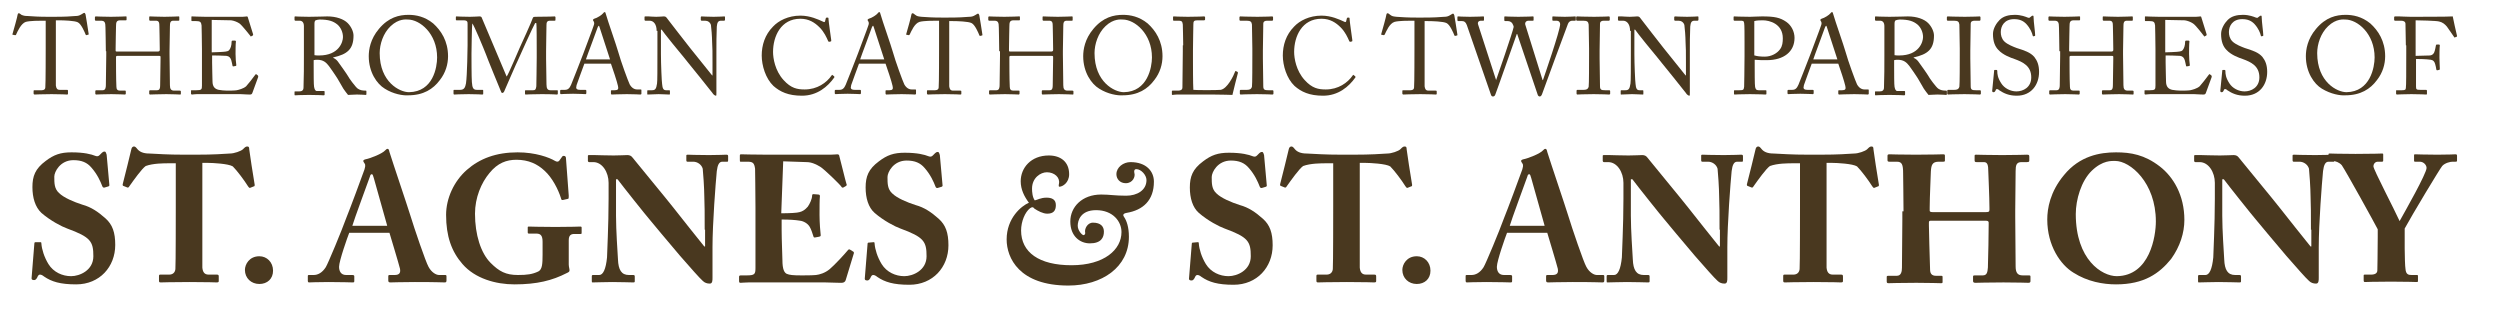 <?xml version="1.0" encoding="utf-8"?>
<!-- Generator: Adobe Illustrator 23.0.3, SVG Export Plug-In . SVG Version: 6.00 Build 0)  -->
<svg version="1.1" id="Layer_1" xmlns="http://www.w3.org/2000/svg" xmlns:xlink="http://www.w3.org/1999/xlink" x="0px" y="0px"
	 viewBox="0 0 640 84" style="enable-background:new 0 0 640 84;" xml:space="preserve">
<style type="text/css">
	.st0{fill:#49381F;}
</style>
<g>
	<path class="st0" d="M11.7,5.3H11c-0.9,0-3.3,0-4.4,0.3C5.4,6,4.5,8,4.1,8.9C4.1,9,4,9,3.8,9L3.3,8.9c-0.1,0-0.2-0.1-0.1-0.2
		c0.3-1,1.3-4.6,1.3-4.9c0.1-0.4,0.2-0.4,0.3-0.4c0.1,0,0.2,0,0.3,0.1l0.4,0.3C6,4,6.3,4.1,7.1,4.1c1.5,0.1,2.7,0.2,5.3,0.2h1.3
		c3.1,0,4.3-0.1,5.6-0.2c0.6,0,1-0.1,1.5-0.4l0.5-0.3c0.1-0.1,0.2-0.1,0.3-0.1c0.1,0,0.2,0.1,0.3,0.4c0.1,0.3,0.6,3.8,0.8,5
		c0,0.1,0,0.2-0.2,0.2l-0.4,0.1c-0.1,0-0.1,0-0.2-0.2c-0.2-0.5-1.1-2.7-2-3.1c-0.8-0.4-3.5-0.5-4.8-0.5h-0.8v8c0,0.4,0,8.2,0,8.7
		c0.1,0.7,0.3,1.1,1,1.1h1.8c0.3,0,0.3,0.1,0.3,0.3V24c0,0.1,0,0.2-0.3,0.2c-0.3,0-1.2-0.1-3.9-0.1c-2.7,0-3.9,0.1-4.3,0.1
		c-0.2,0-0.3-0.1-0.3-0.3v-0.5c0-0.2,0-0.3,0.2-0.3h1.9c0.6,0,0.9-0.3,0.9-0.7c0.1-0.8,0.1-9.4,0.1-9.9V5.3z"/>
	<path class="st0" d="M27.1,13.1c0-1.7-0.1-5.5-0.1-6c0-1.4-0.2-1.8-1.2-1.8h-1.3c-0.1,0-0.2-0.1-0.2-0.2V4.4c0-0.1,0.1-0.2,0.2-0.2
		c0.6,0,1.5,0.1,3.9,0.1c2.2,0,3.2-0.1,3.7-0.1c0.2,0,0.3,0,0.3,0.1v0.7c0,0.2-0.1,0.2-0.2,0.2h-1.4c-1,0-1.1,0.5-1.1,1.6
		c0,0.4-0.1,4.1-0.1,5.7V13c0,0.1,0.1,0.2,0.3,0.2h10.4c0.4,0,0.6-0.1,0.6-0.4v-0.3c0-1.6-0.1-5.5-0.1-5.8c0-0.9-0.1-1.4-0.9-1.4
		h-1.5c-0.1,0-0.2-0.1-0.2-0.2V4.4c0-0.1,0-0.2,0.2-0.2c0.6,0,1.8,0.1,3.7,0.1c1.9,0,3.1-0.1,3.6-0.1c0.2,0,0.2,0.1,0.2,0.2v0.7
		c0,0.2-0.1,0.2-0.2,0.2h-1.3c-0.8,0-0.9,0.5-0.9,1.5c0,0.4-0.1,5.1-0.1,6.2v1c0,0.9,0.1,6.2,0.1,7.8c0,1,0.3,1.4,1.1,1.4H46
		c0.2,0,0.3,0.1,0.3,0.2V24c0,0.2-0.1,0.2-0.2,0.2c-0.5,0-1.5-0.1-3.5-0.1c-2.4,0-3.3,0.1-4.2,0.1c-0.1,0-0.2-0.1-0.2-0.2v-0.7
		c0-0.1,0.1-0.2,0.2-0.2h1.8c0.7,0,0.8-0.5,0.8-1.3c0-1.3,0.1-5.8,0.1-6.8v-0.4c0-0.3-0.1-0.3-0.6-0.3H30.1c-0.3,0-0.4,0.1-0.4,0.3
		v0.6c0,0.8,0,5.1,0.1,7c0,0.7,0.3,1,0.9,1H32c0.2,0,0.2,0.1,0.2,0.2V24c0,0.1-0.1,0.2-0.2,0.2c-0.5,0-1.5-0.1-3.5-0.1
		c-2.4,0-3.2,0.1-3.9,0.1c-0.1,0-0.2-0.1-0.2-0.2v-0.7c0-0.1,0.1-0.2,0.2-0.2h1.7c0.7,0,0.8-0.7,0.8-1.3c0-1.3,0.1-6.7,0.1-7.5V13.1
		z"/>
	<path class="st0" d="M54.2,13.4c0.2,0,3.2-0.1,3.6-0.2c0.8-0.1,1-0.4,1.3-1.2c0.1-0.3,0.2-0.8,0.2-1.4c0-0.1,0.1-0.2,0.2-0.2l0.7,0
		c0.1,0,0.2,0.1,0.2,0.2c-0.1,0.5-0.1,2.8-0.1,3.2c0,1,0.1,2.3,0.2,2.9c0,0.1-0.1,0.2-0.2,0.2l-0.6,0.1c-0.1,0-0.2-0.1-0.2-0.3
		c-0.1-0.4-0.2-1-0.3-1.3c-0.2-0.6-0.5-1-1.2-1.1c-1.3-0.1-3.2-0.1-3.7-0.1V16c0,1.5,0.1,4.2,0.1,4.8c0,1.5,0.7,2,1.6,2.2
		c0.6,0.1,1.4,0.2,2.1,0.2c0.5,0,1.9,0,2.5-0.1c0.5-0.1,1.7-0.4,2.4-1c0.3-0.3,1.9-2.3,2.3-2.9c0.1-0.1,0.2-0.3,0.3-0.2l0.4,0.3
		c0.1,0.1,0.1,0.2,0.1,0.4l-1.5,4.1c-0.1,0.3-0.3,0.4-0.6,0.4c-0.1,0-0.8,0-2.4-0.1c-1.7,0-4.4,0-8.8,0c-1,0-1.8,0-2.4,0
		c-0.6,0-1,0.1-1.2,0.1c-0.2,0-0.3-0.1-0.3-0.2v-0.8c0-0.1,0.1-0.1,0.3-0.1h1.1c1.3,0,1.4-0.2,1.4-1.2v-6.6v-2.7
		c0-2.3-0.1-5.8-0.1-6.1c-0.1-0.9-0.4-1.1-1.4-1.1h-1c-0.1,0-0.2,0-0.2-0.2V4.3c0-0.1,0.1-0.1,0.2-0.1c0.6,0,1.6,0.1,3.4,0.1h1.2
		c2.8,0,5.5,0,8.3,0c0.4,0,1-0.1,1.1-0.1s0.2,0.1,0.2,0.1c0.1,0.4,1.3,4.2,1.4,4.5c0,0.1,0,0.2-0.1,0.3l-0.4,0.2
		c-0.1,0.1-0.2,0-0.2-0.1C64,9.1,62,6.5,61.3,6c-0.6-0.4-1.4-0.7-2.1-0.8l-5-0.1V13.4z"/>
	<path class="st0" d="M77.8,11.4c0-2.1,0-3.9,0-4.7c0-0.9-0.4-1.4-1.1-1.4h-1.1c-0.1,0-0.2-0.1-0.2-0.2V4.4c0-0.1,0-0.2,0.2-0.2
		c0.3,0,1.1,0.1,3.5,0.1c1.6,0,4.2-0.1,4.7-0.1c2.3,0,4.2,0.7,5.2,1.7c0.9,0.9,1.5,2.2,1.5,3.2c0,3.5-1.6,4.8-5.2,5.6v0.1
		c0.7,0.3,1.1,0.8,1.3,1.1c0.3,0.4,2.3,3.2,2.5,3.6c0.1,0.3,1.9,2.8,2.5,3.2c0.6,0.4,1.2,0.5,2,0.5c0.2,0,0.2,0.1,0.2,0.2v0.6
		c0,0.2,0,0.3-0.2,0.3c-0.2,0-1-0.1-2.2-0.1c-0.8,0-1.8,0.1-2.3,0.1c-0.3-0.3-0.9-1.2-1.2-1.6c-0.2-0.3-1.7-3-1.9-3.2
		c-0.1-0.2-1.5-2.2-1.8-2.6c-0.7-0.9-1.4-1.6-3-1.6c-0.3,0-0.5,0-0.9,0.1v1.6c0,1.7,0,4.8,0.1,5.2c0.1,0.6,0.3,1.1,0.7,1.1h1.8
		c0.2,0,0.2,0.1,0.2,0.2v0.6c0,0.2,0,0.3-0.3,0.3c-0.3,0-1-0.1-3.7-0.1c-2.5,0-3.2,0.1-3.5,0.1c-0.2,0-0.2-0.1-0.2-0.2v-0.6
		c0-0.1,0-0.2,0.1-0.2h1.1c0.6,0,1.1-0.2,1.1-1c0.1-2.8,0.1-5.4,0.1-8.1V11.4z M80.4,14.1c0.4,0.1,0.7,0.1,1.3,0.1
		c5.1,0,6.1-3.5,6.1-4.7c0-1.3-0.6-2.5-1.4-3.2c-1.1-0.9-2.3-1.3-4.6-1.3c-0.3,0-0.7,0.1-1,0.2c-0.2,0.1-0.3,0.4-0.3,0.9V14.1z"/>
	<path class="st0" d="M98.5,22.7c-2-1.2-4.1-4.2-4.1-8.3c0-1.7,0.4-4.4,2.6-7c2.5-3,5.2-3.6,7.6-3.6c1.8,0,4.1,0.4,6.3,2.2
		c2,1.8,3.8,4.5,3.8,8.4c0,2-0.6,4.2-2.1,6.1c-1.7,2.3-4.2,3.9-8.1,3.9C103.2,24.5,100.7,24.1,98.5,22.7z M111.9,14.7
		c0-6.1-4.4-9.7-7.5-9.7c-0.4,0-2.3-0.3-4.4,1.7c-1.9,1.8-2.8,4.6-2.8,6.9c0,7.4,5.1,10,7.5,10C110.9,23.5,111.9,17.2,111.9,14.7z"
		/>
	<path class="st0" d="M129.7,19.6c0.4-0.4,3.2-7.1,3.4-7.5c0.2-0.4,3.2-7,3.3-7.5c0.1-0.3,0.4-0.3,0.6-0.3c3.7,0,4.7-0.1,5-0.1
		c0.1,0,0.2,0.1,0.2,0.2V5c0,0.2,0,0.3-0.2,0.3h-1.2c-0.8,0-0.9,0.5-0.9,1.1c0,0.8-0.1,4.8-0.1,6.7v2c0,1.4,0.1,5.9,0.1,6.5
		c0,1.1,0.3,1.5,1,1.5h1.7c0.2,0,0.2,0.1,0.2,0.2v0.6c0,0.2,0,0.3-0.3,0.3c-0.3,0-0.8-0.1-3.9-0.1c-2.6,0-3.7,0.1-4,0.1
		c-0.2,0-0.2-0.1-0.2-0.3v-0.6c0-0.1,0-0.2,0.2-0.2h1.9c0.5,0,0.7-0.2,0.8-1c0-0.3,0.1-5.2,0.1-7.3V13c0-1.8,0-6.8-0.1-7.1H137
		c-0.3,0.4-4.3,9.2-4.4,9.5c-0.2,0.3-3.3,7.5-3.4,7.7c-0.1,0.3-0.3,0.7-0.6,0.7c-0.2,0-0.3-0.2-0.4-0.5c-0.1-0.2-3.7-9-3.8-9.4
		c-0.5-1.3-3.1-7.6-3.5-7.9c-0.1,0.4-0.2,7.5-0.2,7.8s0,6.2,0.1,7.2c0.1,1.6,0.4,2,1.3,2h1.4c0.2,0,0.2,0.1,0.2,0.2V24
		c0,0.1,0,0.2-0.3,0.2c-0.3,0-1.1-0.1-3.4-0.1c-2.4,0-3.4,0.1-3.6,0.1c-0.2,0-0.3,0-0.3-0.3v-0.7c0-0.1,0-0.2,0.2-0.2h1.5
		c1.1,0,1.3-0.7,1.5-1.7c0.3-2,0.4-9.2,0.4-9.7c0-0.4,0-4.6,0-5.4c0-0.6,0-1-1.1-1h-1.7c-0.2,0-0.2-0.1-0.2-0.2V4.4
		c0-0.1,0-0.2,0.2-0.2c0.3,0,1,0.1,3.4,0.1c1.3,0,2-0.1,2.4-0.1c0.4,0,0.6,0.1,0.7,0.5L129.7,19.6z"/>
	<path class="st0" d="M149.6,16.3c-0.3,0.7-1.8,5-2,5.5c0,0.2-0.1,0.5-0.1,0.6c0,0.4,0.3,0.6,1,0.6h1.3c0.2,0,0.3,0.1,0.3,0.2v0.6
		c0,0.2-0.1,0.3-0.2,0.3c-0.4,0-1.5-0.1-3.2-0.1c-2,0-2.7,0.1-3.1,0.1c-0.1,0-0.2-0.1-0.2-0.2v-0.7c0-0.1,0.1-0.2,0.2-0.2h1
		c0.8,0,1.2-0.4,1.6-1.3c0.2-0.4,2.2-5.6,3.1-7.9c0.2-0.6,2.5-6.6,2.7-7.3c0.1-0.3,0.2-0.6,0-1c-0.1-0.1-0.2-0.3-0.2-0.4
		c0-0.1,0.1-0.2,0.3-0.3c0.8-0.2,2-1,2.3-1.4c0.1-0.1,0.2-0.3,0.4-0.3c0.2,0,0.2,0.2,0.3,0.5c0.5,1.8,2.7,8,3.2,9.8
		c0.6,2.2,2.5,7.4,2.9,8.2c0.5,0.9,1.2,1.3,1.9,1.3h0.9c0.2,0,0.2,0.1,0.2,0.2V24c0,0.1-0.1,0.2-0.3,0.2c-0.5,0-1.1-0.1-3.4-0.1
		c-2.3,0-3.3,0.1-3.9,0.1c-0.1,0-0.2-0.1-0.2-0.3v-0.6c0-0.2,0.1-0.2,0.3-0.2h0.7c0.8,0,1-0.3,0.8-1.1c-0.2-1-1.4-4.6-1.8-5.7H149.6
		z M156.2,15.3c-0.3-0.8-2.5-7.8-2.7-8.3c-0.1-0.2-0.1-0.4-0.2-0.4c-0.1,0-0.2,0.2-0.3,0.4c-0.1,0.4-2.8,7.5-3,8.2H156.2z"/>
	<path class="st0" d="M168.1,7.9c0-1.7-0.8-2.6-1.8-2.6l-1.1,0c-0.1,0-0.2-0.1-0.2-0.2V4.4c0-0.1,0-0.2,0.2-0.2c0.1,0,0.4,0,0.8,0
		c0.4,0,1,0.1,2,0.1c1,0,1.5-0.1,1.9-0.1c0.4,0,0.6,0.1,0.8,0.4c0.1,0.2,5.6,7.2,5.9,7.6s5,6.2,5.7,7.1h0.1V16c0-2.5,0-3.9-0.1-5.3
		c0-1.1-0.2-3.8-0.3-4.3c-0.2-0.7-0.8-1.1-1.5-1.1h-0.9c-0.1,0-0.2-0.1-0.2-0.2V4.4c0-0.1,0.1-0.2,0.2-0.2c0.4,0,1.3,0.1,3.1,0.1
		c1.7,0,2.4-0.1,2.7-0.1c0.2,0,0.2,0.1,0.2,0.2v0.7c0,0.1-0.1,0.2-0.2,0.2h-0.8c-0.8,0-1,0.5-1.1,1.5c-0.1,1.9-0.1,4.6-0.1,6.5v10.5
		c0,0.4,0,0.7-0.1,0.7c-0.3,0-0.6-0.3-0.7-0.4c0-0.1-1.7-2.1-3.4-4.3c-2-2.4-4-5-4.2-5.2c-0.3-0.3-5.5-6.7-5.6-7h-0.2v6.2
		c0,2.6,0.2,7.2,0.3,7.7c0.1,1.1,0.3,1.6,1,1.6h0.8c0.2,0,0.2,0.1,0.2,0.3V24c0,0.2,0,0.2-0.2,0.2c-0.3,0-2-0.1-2.7-0.1
		c-0.6,0-2.5,0.1-2.8,0.1c-0.1,0-0.1-0.1-0.1-0.2v-0.7c0-0.1,0-0.2,0.2-0.2h1c0.8,0,1.1-0.3,1.3-1.7c0.1-0.5,0.1-3.7,0.1-8.7V7.9z"
		/>
	<path class="st0" d="M198,22c-2-1.9-3-5.2-3-7.8c0-2.6,0.8-5.3,2.9-7.4c1.4-1.5,3.9-2.8,7-2.8c2.5,0,4.6,1,5.7,1.5
		c0.4,0.2,0.5,0.2,0.6,0l0.2-0.8c0.1-0.2,0.1-0.2,0.4-0.2s0.3,0.1,0.3,0.4c0,0.5,0.6,4.6,0.7,5.4c0,0.1,0,0.3-0.1,0.3l-0.4,0.1
		c-0.1,0-0.2,0-0.3-0.2c-0.4-0.9-1-2.3-2.2-3.5c-1.2-1.2-2.7-2.2-4.9-2.2c-5,0-7,4.5-7,8.5c0,1.6,0.5,4.8,2.7,7.2
		c1.9,2.1,3.5,2.4,5.4,2.4c3.2,0,5.6-1.7,6.9-3.6c0.1-0.1,0.1-0.2,0.2-0.1l0.4,0.3c0.1,0.1,0.1,0.1,0.1,0.3
		c-1.7,2.4-4.4,4.7-8.3,4.7C201.8,24.5,199.7,23.5,198,22z"/>
	<path class="st0" d="M219.9,16.3c-0.3,0.7-1.8,5-2,5.5c0,0.2-0.1,0.5-0.1,0.6c0,0.4,0.3,0.6,1,0.6h1.3c0.2,0,0.3,0.1,0.3,0.2v0.6
		c0,0.2-0.1,0.3-0.2,0.3c-0.4,0-1.5-0.1-3.2-0.1c-2,0-2.7,0.1-3.1,0.1c-0.1,0-0.2-0.1-0.2-0.2v-0.7c0-0.1,0.1-0.2,0.2-0.2h1
		c0.8,0,1.2-0.4,1.6-1.3c0.2-0.4,2.2-5.6,3.1-7.9c0.2-0.6,2.5-6.6,2.7-7.3c0.1-0.3,0.2-0.6,0-1c-0.1-0.1-0.2-0.3-0.2-0.4
		c0-0.1,0.1-0.2,0.3-0.3c0.8-0.2,2-1,2.3-1.4c0.1-0.1,0.2-0.3,0.4-0.3c0.2,0,0.2,0.2,0.3,0.5c0.5,1.8,2.7,8,3.2,9.8
		c0.6,2.2,2.5,7.4,2.9,8.2c0.5,0.9,1.2,1.3,1.9,1.3h0.9c0.2,0,0.2,0.1,0.2,0.2V24c0,0.1-0.1,0.2-0.3,0.2c-0.5,0-1.1-0.1-3.4-0.1
		c-2.3,0-3.3,0.1-3.9,0.1c-0.1,0-0.2-0.1-0.2-0.3v-0.6c0-0.2,0.1-0.2,0.3-0.2h0.7c0.8,0,1-0.3,0.8-1.1c-0.2-1-1.4-4.6-1.8-5.7H219.9
		z M226.4,15.3c-0.3-0.8-2.5-7.8-2.7-8.3c-0.1-0.2-0.1-0.4-0.2-0.4c-0.1,0-0.2,0.2-0.3,0.4c-0.1,0.4-2.8,7.5-3,8.2H226.4z"/>
	<path class="st0" d="M240.5,5.3h-0.7c-0.9,0-3.3,0-4.4,0.3c-1.3,0.4-2.1,2.4-2.5,3.2C232.8,9,232.7,9,232.6,9l-0.5-0.1
		c-0.1,0-0.2-0.1-0.1-0.2c0.3-1,1.3-4.6,1.3-4.9c0.1-0.4,0.2-0.4,0.3-0.4c0.1,0,0.2,0,0.3,0.1l0.4,0.3c0.5,0.4,0.8,0.4,1.6,0.5
		c1.5,0.1,2.7,0.2,5.3,0.2h1.3c3.1,0,4.3-0.1,5.6-0.2c0.6,0,1-0.1,1.5-0.4l0.5-0.3c0.1-0.1,0.2-0.1,0.3-0.1c0.1,0,0.2,0.1,0.3,0.4
		c0.1,0.3,0.6,3.8,0.8,5c0,0.1,0,0.2-0.2,0.2l-0.4,0.1c-0.1,0-0.1,0-0.2-0.2c-0.2-0.5-1.1-2.7-2-3.1c-0.8-0.4-3.5-0.5-4.8-0.5H243v8
		c0,0.4,0,8.2,0,8.7c0.1,0.7,0.3,1.1,1,1.1h1.8c0.3,0,0.3,0.1,0.3,0.3V24c0,0.1,0,0.2-0.3,0.2c-0.3,0-1.2-0.1-3.9-0.1
		c-2.7,0-3.9,0.1-4.3,0.1c-0.2,0-0.3-0.1-0.3-0.3v-0.5c0-0.2,0-0.3,0.2-0.3h1.9c0.6,0,0.9-0.3,0.9-0.7c0.1-0.8,0.1-9.4,0.1-9.9V5.3z
		"/>
	<path class="st0" d="M255.8,13.1c0-1.7-0.1-5.5-0.1-6c0-1.4-0.2-1.8-1.2-1.8h-1.3c-0.1,0-0.2-0.1-0.2-0.2V4.4
		c0-0.1,0.1-0.2,0.2-0.2c0.6,0,1.5,0.1,3.9,0.1c2.2,0,3.2-0.1,3.7-0.1c0.2,0,0.3,0,0.3,0.1v0.7c0,0.2-0.1,0.2-0.2,0.2h-1.4
		c-1,0-1.1,0.5-1.1,1.6c0,0.4-0.1,4.1-0.1,5.7V13c0,0.1,0.1,0.2,0.3,0.2h10.4c0.4,0,0.6-0.1,0.6-0.4v-0.3c0-1.6-0.1-5.5-0.1-5.8
		c0-0.9-0.1-1.4-0.9-1.4h-1.5c-0.1,0-0.2-0.1-0.2-0.2V4.4c0-0.1,0-0.2,0.2-0.2c0.6,0,1.8,0.1,3.7,0.1c1.9,0,3.1-0.1,3.6-0.1
		c0.2,0,0.2,0.1,0.2,0.2v0.7c0,0.2-0.1,0.2-0.2,0.2h-1.3c-0.8,0-0.9,0.5-0.9,1.5c0,0.4-0.1,5.1-0.1,6.2v1c0,0.9,0.1,6.2,0.1,7.8
		c0,1,0.3,1.4,1.1,1.4h1.2c0.2,0,0.3,0.1,0.3,0.2V24c0,0.2-0.1,0.2-0.2,0.2c-0.5,0-1.5-0.1-3.5-0.1c-2.4,0-3.3,0.1-4.2,0.1
		c-0.1,0-0.2-0.1-0.2-0.2v-0.7c0-0.1,0.1-0.2,0.2-0.2h1.8c0.7,0,0.8-0.5,0.8-1.3c0-1.3,0.1-5.8,0.1-6.8v-0.4c0-0.3-0.1-0.3-0.6-0.3
		h-10.2c-0.3,0-0.4,0.1-0.4,0.3v0.6c0,0.8,0,5.1,0.1,7c0,0.7,0.3,1,0.9,1h1.4c0.2,0,0.2,0.1,0.2,0.2V24c0,0.1-0.1,0.2-0.2,0.2
		c-0.5,0-1.5-0.1-3.5-0.1c-2.4,0-3.2,0.1-3.9,0.1c-0.1,0-0.2-0.1-0.2-0.2v-0.7c0-0.1,0.1-0.2,0.2-0.2h1.7c0.7,0,0.8-0.7,0.8-1.3
		c0-1.3,0.1-6.7,0.1-7.5V13.1z"/>
	<path class="st0" d="M281.4,22.7c-2-1.2-4.1-4.2-4.1-8.3c0-1.7,0.4-4.4,2.6-7c2.5-3,5.2-3.6,7.6-3.6c1.8,0,4.1,0.4,6.3,2.2
		c2,1.8,3.8,4.5,3.8,8.4c0,2-0.6,4.2-2.1,6.1c-1.7,2.3-4.2,3.9-8.1,3.9C286.1,24.5,283.6,24.1,281.4,22.7z M294.9,14.7
		c0-6.1-4.4-9.7-7.5-9.7c-0.4,0-2.3-0.3-4.4,1.7c-1.9,1.8-2.8,4.6-2.8,6.9c0,7.4,5.1,10,7.5,10C293.8,23.5,294.9,17.2,294.9,14.7z"
		/>
	<path class="st0" d="M302.9,11.6c0-1.8-0.1-4.8-0.1-5.3c-0.1-0.7-0.2-1-1-1h-1.3c-0.2,0-0.2-0.1-0.2-0.3V4.4c0-0.1,0-0.2,0.2-0.2
		c0.3,0,1.3,0.1,3.6,0.1c2.7,0,3.9-0.1,4.1-0.1c0.2,0,0.3,0.1,0.3,0.2v0.6c0,0.1-0.1,0.2-0.3,0.2h-1.7c-0.9,0-1,0.3-1,1.1
		c0,0.4-0.1,4.6-0.1,6.6v2.4c0,0.5,0,6.5,0.1,7.7c0.6,0.1,6.2,0.1,7,0c1.7-0.3,3.3-3.6,3.7-4.7c0.1-0.1,0.1-0.2,0.2-0.1l0.4,0.2
		c0.1,0.1,0.1,0.1,0.1,0.3c-0.1,0.2-1.2,4.8-1.4,5.6c-0.4,0-2.5-0.1-5-0.1c-2.5,0-5.2,0-6.7,0c-1.1,0-1.9,0-2.5,0
		c-0.6,0-0.9,0.1-1.1,0.1c-0.2,0-0.2-0.1-0.2-0.2v-0.7c0-0.1,0-0.2,0.2-0.2h1.3c1,0,1.2-0.4,1.2-0.8c0-0.5,0.1-7.5,0.1-9.2V11.6z"/>
	<path class="st0" d="M320.6,12.4c0-0.7-0.1-5.7-0.1-6.1c-0.1-0.7-0.3-1-1.4-1h-1.6c-0.1,0-0.2-0.1-0.2-0.2V4.4
		c0-0.1,0.1-0.2,0.2-0.2c0.3,0,1.8,0.1,4.4,0.1c2.5,0,3.4-0.1,3.8-0.1c0.1,0,0.2,0.1,0.2,0.2v0.7c0,0.1-0.1,0.2-0.2,0.2h-1.3
		c-0.6,0-1,0.2-1,0.8c0,0.3-0.1,6.5-0.1,6.8V15c0,0.3,0.1,6.7,0.1,7.1c0,0.9,0.4,1,1.3,1h1.1c0.1,0,0.2,0.1,0.2,0.2V24
		c0,0.1-0.1,0.2-0.3,0.2c-0.3,0-1.5-0.1-3.9-0.1c-2.7,0-3.9,0.1-4.2,0.1c-0.1,0-0.2-0.1-0.2-0.2v-0.8c0-0.1,0.1-0.2,0.2-0.2h1.6
		c0.6,0,1.1-0.1,1.3-0.8c0.1-0.4,0.1-6.5,0.1-8V12.4z"/>
	<path class="st0" d="M331.4,22c-2-1.9-3-5.2-3-7.8c0-2.6,0.8-5.3,2.9-7.4c1.4-1.5,3.9-2.8,7-2.8c2.5,0,4.6,1,5.7,1.5
		c0.4,0.2,0.5,0.2,0.6,0l0.2-0.8c0.1-0.2,0.1-0.2,0.4-0.2s0.3,0.1,0.3,0.4c0,0.5,0.6,4.6,0.7,5.4c0,0.1,0,0.3-0.1,0.3l-0.4,0.1
		c-0.1,0-0.2,0-0.3-0.2c-0.4-0.9-1-2.3-2.2-3.5c-1.2-1.2-2.7-2.2-4.9-2.2c-5,0-7,4.5-7,8.5c0,1.6,0.5,4.8,2.7,7.2
		c1.9,2.1,3.5,2.4,5.4,2.4c3.2,0,5.6-1.7,6.9-3.6c0.1-0.1,0.1-0.2,0.2-0.1l0.4,0.3c0.1,0.1,0.1,0.1,0.1,0.3
		c-1.7,2.4-4.4,4.7-8.3,4.7C335.2,24.5,333.1,23.5,331.4,22z"/>
	<path class="st0" d="M362.1,5.3h-0.7c-0.9,0-3.3,0-4.4,0.3c-1.3,0.4-2.1,2.4-2.5,3.2C354.4,9,354.3,9,354.2,9l-0.5-0.1
		c-0.1,0-0.2-0.1-0.1-0.2c0.3-1,1.3-4.6,1.3-4.9c0.1-0.4,0.2-0.4,0.3-0.4c0.1,0,0.2,0,0.3,0.1l0.4,0.3c0.5,0.4,0.8,0.4,1.6,0.5
		c1.5,0.1,2.7,0.2,5.3,0.2h1.3c3.1,0,4.3-0.1,5.6-0.2c0.6,0,1-0.1,1.5-0.4l0.5-0.3c0.1-0.1,0.2-0.1,0.3-0.1c0.1,0,0.2,0.1,0.3,0.4
		c0.1,0.3,0.6,3.8,0.8,5c0,0.1,0,0.2-0.2,0.2l-0.4,0.1c-0.1,0-0.1,0-0.2-0.2c-0.2-0.5-1.1-2.7-2-3.1c-0.8-0.4-3.5-0.5-4.8-0.5h-0.8
		v8c0,0.4,0,8.2,0,8.7c0.1,0.7,0.3,1.1,1,1.1h1.8c0.3,0,0.3,0.1,0.3,0.3V24c0,0.1,0,0.2-0.3,0.2c-0.3,0-1.2-0.1-3.9-0.1
		c-2.7,0-3.9,0.1-4.3,0.1c-0.2,0-0.3-0.1-0.3-0.3v-0.5c0-0.2,0-0.3,0.2-0.3h1.9c0.6,0,0.9-0.3,0.9-0.7c0.1-0.8,0.1-9.4,0.1-9.9V5.3z
		"/>
	<path class="st0" d="M383,20.5L383,20.5c0.2-0.5,4.3-12.4,4.5-13.6c0-0.2-0.2-0.7-0.4-1c-0.3-0.3-0.6-0.5-1.1-0.5h-0.7
		c-0.1,0-0.2-0.1-0.2-0.2V4.4c0-0.1,0-0.2,0.2-0.2c0.3,0,1.2,0.1,3.4,0.1c2.4,0,3.4-0.1,3.7-0.1c0.2,0,0.2,0.1,0.2,0.2v0.7
		c0,0.1,0,0.2-0.2,0.2h-1.1c-0.7,0-1,0.6-0.8,1.1l4.4,14.1h0.1c0.3-0.9,4.4-12.7,4.4-14.3c0-0.4-0.2-0.9-1-0.9h-0.8
		c-0.2,0-0.2-0.1-0.2-0.3V4.4c0-0.1,0-0.2,0.2-0.2c0.3,0,1.3,0.1,3,0.1c1.6,0,2.4-0.1,2.6-0.1c0.2,0,0.2,0.1,0.2,0.2v0.7
		c0,0.1,0,0.2-0.2,0.2h-0.7c-0.5,0-0.9,0.3-1.1,0.8c-0.2,0.4-6.1,16.5-6.6,17.9c-0.1,0.3-0.3,0.7-0.6,0.7c-0.3,0-0.5-0.2-0.6-0.6
		l-5.2-15.4h-0.1c-0.3,0.8-5.3,15.1-5.5,15.5c-0.1,0.3-0.3,0.5-0.6,0.5c-0.2,0-0.4-0.1-0.5-0.4l-6.2-17.9c-0.3-0.8-0.7-1-1.2-1h-1
		c-0.1,0-0.2-0.1-0.2-0.2V4.4c0-0.1,0-0.2,0.2-0.2c0.2,0,1.1,0.1,3,0.1c2,0,3.2-0.1,3.4-0.1c0.2,0,0.2,0.1,0.2,0.2v0.7
		c0,0.1,0,0.2-0.2,0.2h-0.5c-0.7,0-1,0.4-0.8,1L383,20.5z"/>
	<path class="st0" d="M406.8,12.4c0-0.7-0.1-5.7-0.1-6.1c-0.1-0.7-0.3-1-1.4-1h-1.6c-0.1,0-0.2-0.1-0.2-0.2V4.4
		c0-0.1,0.1-0.2,0.2-0.2c0.3,0,1.8,0.1,4.4,0.1c2.5,0,3.4-0.1,3.8-0.1c0.1,0,0.2,0.1,0.2,0.2v0.7c0,0.1-0.1,0.2-0.2,0.2h-1.3
		c-0.6,0-1,0.2-1,0.8c0,0.3-0.1,6.5-0.1,6.8V15c0,0.3,0.1,6.7,0.1,7.1c0,0.9,0.4,1,1.3,1h1.1c0.1,0,0.2,0.1,0.2,0.2V24
		c0,0.1-0.1,0.2-0.3,0.2c-0.3,0-1.5-0.1-3.9-0.1c-2.7,0-3.9,0.1-4.2,0.1c-0.1,0-0.2-0.1-0.2-0.2v-0.8c0-0.1,0.1-0.2,0.2-0.2h1.6
		c0.6,0,1.1-0.1,1.3-0.8c0.1-0.4,0.1-6.5,0.1-8V12.4z"/>
	<path class="st0" d="M417.3,7.9c0-1.7-0.8-2.6-1.8-2.6l-1.1,0c-0.1,0-0.2-0.1-0.2-0.2V4.4c0-0.1,0-0.2,0.2-0.2c0.1,0,0.4,0,0.8,0
		c0.4,0,1,0.1,2,0.1c1,0,1.5-0.1,1.9-0.1c0.4,0,0.6,0.1,0.8,0.4c0.1,0.2,5.6,7.2,5.9,7.6s5,6.2,5.7,7.1h0.1V16c0-2.5,0-3.9-0.1-5.3
		c0-1.1-0.2-3.8-0.3-4.3c-0.2-0.7-0.8-1.1-1.5-1.1h-0.9c-0.1,0-0.2-0.1-0.2-0.2V4.4c0-0.1,0.1-0.2,0.2-0.2c0.4,0,1.3,0.1,3.1,0.1
		c1.7,0,2.4-0.1,2.7-0.1c0.2,0,0.2,0.1,0.2,0.2v0.7c0,0.1-0.1,0.2-0.2,0.2h-0.8c-0.8,0-1,0.5-1.1,1.5c-0.1,1.9-0.1,4.6-0.1,6.5v10.5
		c0,0.4,0,0.7-0.1,0.7c-0.3,0-0.6-0.3-0.7-0.4c0-0.1-1.7-2.1-3.4-4.3c-2-2.4-4-5-4.2-5.2c-0.3-0.3-5.5-6.7-5.6-7h-0.2v6.2
		c0,2.6,0.2,7.2,0.3,7.7c0.1,1.1,0.3,1.6,1,1.6h0.8c0.2,0,0.2,0.1,0.2,0.3V24c0,0.2,0,0.2-0.2,0.2c-0.3,0-2-0.1-2.7-0.1
		c-0.6,0-2.5,0.1-2.8,0.1c-0.1,0-0.1-0.1-0.1-0.2v-0.7c0-0.1,0-0.2,0.2-0.2h1c0.8,0,1.1-0.3,1.3-1.7c0.1-0.5,0.1-3.7,0.1-8.7V7.9z"
		/>
	<path class="st0" d="M449.2,16.7c0,1.3,0,5.1,0.1,5.5c0.1,0.6,0.3,0.9,0.9,0.9h1.8c0.2,0,0.2,0.1,0.2,0.2V24c0,0.1,0,0.2-0.3,0.2
		c-0.4,0-1.3-0.1-3.9-0.1c-2.5,0-3.6,0.1-3.9,0.1c-0.2,0-0.2-0.1-0.2-0.2v-0.7c0-0.1,0-0.2,0.2-0.2h1.2c1,0,1.1-0.1,1.2-0.9
		c0-0.3,0.1-4.6,0.1-7.9v-3.2c0-1.8,0-4.9-0.1-5.2c-0.1-0.6-0.3-0.6-1.1-0.6H444c-0.1,0-0.2-0.1-0.2-0.2V4.4c0-0.1,0-0.2,0.2-0.2
		c0.3,0,1.3,0.1,4,0.1c0.5,0,2.2-0.1,3.1-0.1c3.2,0,4.6,0.3,6.2,1.4c1.3,0.9,2.1,2.5,2.1,4.1c0,3.5-2.7,5.7-7.1,5.7
		c-1,0-2.2,0-3.1-0.1V16.7z M449.2,14.2c0.6,0.2,1.5,0.3,2.6,0.3c1.7,0,3.2-0.9,3.9-1.9c0.6-0.8,0.7-1.8,0.7-2.8
		c0-3.7-3.4-4.6-5.1-4.6c-0.5,0-1.6,0-2.2,0.2V14.2z"/>
	<path class="st0" d="M463.8,16.3c-0.3,0.7-1.8,5-2,5.5c0,0.2-0.1,0.5-0.1,0.6c0,0.4,0.3,0.6,1,0.6h1.3c0.2,0,0.3,0.1,0.3,0.2v0.6
		c0,0.2-0.1,0.3-0.2,0.3c-0.4,0-1.5-0.1-3.2-0.1c-2,0-2.7,0.1-3.1,0.1c-0.1,0-0.2-0.1-0.2-0.2v-0.7c0-0.1,0.1-0.2,0.2-0.2h1
		c0.8,0,1.2-0.4,1.6-1.3c0.2-0.4,2.2-5.6,3.1-7.9c0.2-0.6,2.5-6.6,2.7-7.3c0.1-0.3,0.2-0.6,0-1c-0.1-0.1-0.2-0.3-0.2-0.4
		c0-0.1,0.1-0.2,0.3-0.3c0.8-0.2,2-1,2.3-1.4c0.1-0.1,0.2-0.3,0.4-0.3c0.2,0,0.2,0.2,0.3,0.5c0.5,1.8,2.7,8,3.2,9.8
		c0.6,2.2,2.5,7.4,2.9,8.2c0.5,0.9,1.2,1.3,1.9,1.3h0.9c0.2,0,0.2,0.1,0.2,0.2V24c0,0.1-0.1,0.2-0.3,0.2c-0.5,0-1.1-0.1-3.4-0.1
		c-2.3,0-3.3,0.1-3.9,0.1c-0.1,0-0.2-0.1-0.2-0.3v-0.6c0-0.2,0.1-0.2,0.3-0.2h0.7c0.8,0,1-0.3,0.8-1.1c-0.2-1-1.4-4.6-1.8-5.7H463.8
		z M470.4,15.3c-0.3-0.8-2.5-7.8-2.7-8.3c-0.1-0.2-0.1-0.4-0.2-0.4c-0.1,0-0.2,0.2-0.3,0.4c-0.1,0.4-2.8,7.5-3,8.2H470.4z"/>
	<path class="st0" d="M482.4,11.4c0-2.1,0-3.9,0-4.7c0-0.9-0.4-1.4-1.1-1.4h-1.1c-0.1,0-0.2-0.1-0.2-0.2V4.4c0-0.1,0-0.2,0.2-0.2
		c0.3,0,1.1,0.1,3.5,0.1c1.6,0,4.2-0.1,4.7-0.1c2.3,0,4.2,0.7,5.2,1.7c0.9,0.9,1.5,2.2,1.5,3.2c0,3.5-1.6,4.8-5.2,5.6v0.1
		c0.7,0.3,1.1,0.8,1.3,1.1c0.3,0.4,2.3,3.2,2.5,3.6c0.1,0.3,1.9,2.8,2.5,3.2c0.6,0.4,1.2,0.5,2,0.5c0.2,0,0.2,0.1,0.2,0.2v0.6
		c0,0.2,0,0.3-0.2,0.3c-0.2,0-1-0.1-2.2-0.1c-0.8,0-1.8,0.1-2.3,0.1c-0.3-0.3-0.9-1.2-1.2-1.6c-0.2-0.3-1.7-3-1.9-3.2
		c-0.1-0.2-1.5-2.2-1.8-2.6c-0.7-0.9-1.4-1.6-3-1.6c-0.3,0-0.5,0-0.9,0.1v1.6c0,1.7,0,4.8,0.1,5.2c0.1,0.6,0.3,1.1,0.7,1.1h1.8
		c0.2,0,0.2,0.1,0.2,0.2v0.6c0,0.2,0,0.3-0.3,0.3c-0.3,0-1-0.1-3.7-0.1c-2.5,0-3.2,0.1-3.5,0.1c-0.2,0-0.2-0.1-0.2-0.2v-0.6
		c0-0.1,0-0.2,0.1-0.2h1.1c0.6,0,1.1-0.2,1.1-1c0.1-2.8,0.1-5.4,0.1-8.1V11.4z M484.9,14.1c0.4,0.1,0.7,0.1,1.3,0.1
		c5.1,0,6.1-3.5,6.1-4.7c0-1.3-0.6-2.5-1.4-3.2c-1.1-0.9-2.3-1.3-4.6-1.3c-0.3,0-0.7,0.1-1,0.2c-0.2,0.1-0.3,0.4-0.3,0.9V14.1z"/>
	<path class="st0" d="M501.7,12.4c0-0.7-0.1-5.7-0.1-6.1c-0.1-0.7-0.3-1-1.4-1h-1.6c-0.1,0-0.2-0.1-0.2-0.2V4.4
		c0-0.1,0.1-0.2,0.2-0.2c0.3,0,1.8,0.1,4.4,0.1c2.5,0,3.4-0.1,3.8-0.1c0.1,0,0.2,0.1,0.2,0.2v0.7c0,0.1-0.1,0.2-0.2,0.2h-1.3
		c-0.6,0-1,0.2-1,0.8c0,0.3-0.1,6.5-0.1,6.8V15c0,0.3,0.1,6.7,0.1,7.1c0,0.9,0.4,1,1.3,1h1.1c0.1,0,0.2,0.1,0.2,0.2V24
		c0,0.1-0.1,0.2-0.3,0.2c-0.3,0-1.5-0.1-3.9-0.1c-2.7,0-3.9,0.1-4.2,0.1c-0.1,0-0.2-0.1-0.2-0.2v-0.8c0-0.1,0.1-0.2,0.2-0.2h1.6
		c0.6,0,1.1-0.1,1.3-0.8c0.1-0.4,0.1-6.5,0.1-8V12.4z"/>
	<path class="st0" d="M511.8,23.1c-0.3-0.3-0.5-0.3-0.6-0.3c-0.2,0-0.3,0.2-0.4,0.5c-0.2,0.3-0.3,0.3-0.5,0.3
		c-0.2,0-0.3-0.1-0.3-0.4c0.1-0.7,0.4-4.3,0.5-5.1c0-0.2,0.1-0.2,0.2-0.2l0.4,0c0.1,0,0.2,0.1,0.2,0.2c0,0.9,0.1,1.8,1,3.2
		c0.8,1.3,2.4,2.1,3.9,2.1c1.7,0,3.8-1,3.8-3.6c0-2.9-2.1-3.9-4.3-4.7c-0.9-0.3-2.9-1-4.1-2.3c-0.9-0.9-1.4-2.2-1.4-4.1
		c0-1.4,0.9-2.8,1.7-3.6c1-1,2.4-1.3,3.9-1.3c1.6,0,2.8,0.5,3.3,0.7c0.3,0.1,0.4,0.1,0.5,0l0.4-0.3c0.1-0.1,0.2-0.2,0.4-0.2
		s0.2,0.2,0.2,0.5c0,1,0.4,3.8,0.4,4.5c0,0.1,0,0.2-0.1,0.2l-0.3,0.1c-0.1,0-0.1,0-0.2-0.1c-0.2-0.8-0.6-1.9-1.7-3.1
		c-0.8-0.8-1.7-1.2-3.1-1.2c-2.5,0-3.4,1.8-3.4,3.3c0,0.8,0.2,1.7,0.9,2.4c0.8,0.8,2.4,1.4,3.2,1.7c1.9,0.6,3.5,1.1,4.5,2.3
		c0.7,0.9,1.2,2,1.2,3.8c0,3.3-2,6.1-5.7,6.1C514.3,24.5,513,23.9,511.8,23.1z"/>
	<path class="st0" d="M527.2,13.1c0-1.7-0.1-5.5-0.1-6c0-1.4-0.2-1.8-1.2-1.8h-1.3c-0.1,0-0.2-0.1-0.2-0.2V4.4
		c0-0.1,0.1-0.2,0.2-0.2c0.6,0,1.5,0.1,3.9,0.1c2.2,0,3.2-0.1,3.7-0.1c0.2,0,0.3,0,0.3,0.1v0.7c0,0.2-0.1,0.2-0.2,0.2h-1.4
		c-1,0-1.1,0.5-1.1,1.6c0,0.4-0.1,4.1-0.1,5.7V13c0,0.1,0.1,0.2,0.3,0.2h10.4c0.4,0,0.6-0.1,0.6-0.4v-0.3c0-1.6-0.1-5.5-0.1-5.8
		c0-0.9-0.1-1.4-0.9-1.4h-1.5c-0.1,0-0.2-0.1-0.2-0.2V4.4c0-0.1,0-0.2,0.2-0.2c0.6,0,1.8,0.1,3.7,0.1c1.9,0,3.1-0.1,3.6-0.1
		c0.2,0,0.2,0.1,0.2,0.2v0.7c0,0.2-0.1,0.2-0.2,0.2h-1.3c-0.8,0-0.9,0.5-0.9,1.5c0,0.4-0.1,5.1-0.1,6.2v1c0,0.9,0.1,6.2,0.1,7.8
		c0,1,0.3,1.4,1.1,1.4h1.2c0.2,0,0.3,0.1,0.3,0.2V24c0,0.2-0.1,0.2-0.2,0.2c-0.5,0-1.5-0.1-3.5-0.1c-2.4,0-3.3,0.1-4.2,0.1
		c-0.1,0-0.2-0.1-0.2-0.2v-0.7c0-0.1,0.1-0.2,0.2-0.2h1.8c0.7,0,0.8-0.5,0.8-1.3c0-1.3,0.1-5.8,0.1-6.8v-0.4c0-0.3-0.1-0.3-0.6-0.3
		h-10.2c-0.3,0-0.4,0.1-0.4,0.3v0.6c0,0.8,0,5.1,0.1,7c0,0.7,0.3,1,0.9,1h1.4c0.2,0,0.2,0.1,0.2,0.2V24c0,0.1-0.1,0.2-0.2,0.2
		c-0.5,0-1.5-0.1-3.5-0.1c-2.4,0-3.2,0.1-3.9,0.1c-0.1,0-0.2-0.1-0.2-0.2v-0.7c0-0.1,0.1-0.2,0.2-0.2h1.7c0.7,0,0.8-0.7,0.8-1.3
		c0-1.3,0.1-6.7,0.1-7.5V13.1z"/>
	<path class="st0" d="M554.3,13.4c0.2,0,3.2-0.1,3.6-0.2c0.8-0.1,1-0.4,1.3-1.2c0.1-0.3,0.2-0.8,0.2-1.4c0-0.1,0.1-0.2,0.2-0.2
		l0.7,0c0.1,0,0.2,0.1,0.2,0.2c-0.1,0.5-0.1,2.8-0.1,3.2c0,1,0.1,2.3,0.2,2.9c0,0.1-0.1,0.2-0.2,0.2l-0.6,0.1
		c-0.1,0-0.2-0.1-0.2-0.3c-0.1-0.4-0.2-1-0.3-1.3c-0.2-0.6-0.5-1-1.2-1.1c-1.3-0.1-3.2-0.1-3.7-0.1V16c0,1.5,0.1,4.2,0.1,4.8
		c0,1.5,0.7,2,1.6,2.2c0.6,0.1,1.4,0.2,2.1,0.2c0.5,0,1.9,0,2.5-0.1c0.5-0.1,1.7-0.4,2.4-1c0.3-0.3,1.9-2.3,2.3-2.9
		c0.1-0.1,0.2-0.3,0.3-0.2l0.4,0.3c0.1,0.1,0.1,0.2,0.1,0.4l-1.5,4.1c-0.1,0.3-0.3,0.4-0.6,0.4c-0.1,0-0.8,0-2.4-0.1
		c-1.7,0-4.4,0-8.8,0c-1,0-1.8,0-2.4,0c-0.6,0-1,0.1-1.2,0.1c-0.2,0-0.3-0.1-0.3-0.2v-0.8c0-0.1,0.1-0.1,0.3-0.1h1.1
		c1.3,0,1.4-0.2,1.4-1.2v-6.6v-2.7c0-2.3-0.1-5.8-0.1-6.1c-0.1-0.9-0.4-1.1-1.4-1.1h-1c-0.1,0-0.2,0-0.2-0.2V4.3
		c0-0.1,0.1-0.1,0.2-0.1c0.6,0,1.6,0.1,3.4,0.1h1.2c2.8,0,5.5,0,8.3,0c0.4,0,1-0.1,1.1-0.1s0.2,0.1,0.2,0.1c0.1,0.4,1.3,4.2,1.4,4.5
		c0,0.1,0,0.2-0.1,0.3l-0.4,0.2c-0.1,0.1-0.2,0-0.2-0.1c-0.1-0.1-2.1-2.8-2.8-3.2c-0.6-0.4-1.4-0.7-2.1-0.8l-5-0.1V13.4z"/>
	<path class="st0" d="M570.2,23.1c-0.3-0.3-0.5-0.3-0.6-0.3c-0.2,0-0.3,0.2-0.4,0.5c-0.2,0.3-0.3,0.3-0.5,0.3
		c-0.2,0-0.3-0.1-0.3-0.4c0.1-0.7,0.4-4.3,0.5-5.1c0-0.2,0.1-0.2,0.2-0.2l0.4,0c0.1,0,0.2,0.1,0.2,0.2c0,0.9,0.1,1.8,1,3.2
		c0.8,1.3,2.4,2.1,3.9,2.1c1.7,0,3.8-1,3.8-3.6c0-2.9-2.1-3.9-4.3-4.7c-0.9-0.3-2.9-1-4.1-2.3c-0.9-0.9-1.4-2.2-1.4-4.1
		c0-1.4,0.9-2.8,1.7-3.6c1-1,2.4-1.3,3.9-1.3c1.6,0,2.8,0.5,3.3,0.7c0.3,0.1,0.4,0.1,0.5,0l0.4-0.3c0.1-0.1,0.2-0.2,0.4-0.2
		s0.2,0.2,0.2,0.5c0,1,0.4,3.8,0.4,4.5c0,0.1,0,0.2-0.1,0.2L579,9.3c-0.1,0-0.1,0-0.2-0.1c-0.2-0.8-0.6-1.9-1.7-3.1
		c-0.8-0.8-1.7-1.2-3.1-1.2c-2.5,0-3.4,1.8-3.4,3.3c0,0.8,0.2,1.7,0.9,2.4c0.8,0.8,2.4,1.4,3.2,1.7c1.9,0.6,3.5,1.1,4.5,2.3
		c0.7,0.9,1.2,2,1.2,3.8c0,3.3-2,6.1-5.7,6.1C572.7,24.5,571.4,23.9,570.2,23.1z"/>
	<path class="st0" d="M594.4,22.7c-2-1.2-4.1-4.2-4.1-8.3c0-1.7,0.4-4.4,2.6-7c2.5-3,5.2-3.6,7.6-3.6c1.8,0,4.1,0.4,6.3,2.2
		c2,1.8,3.8,4.5,3.8,8.4c0,2-0.6,4.2-2.1,6.1c-1.7,2.3-4.2,3.9-8.1,3.9C599.1,24.5,596.7,24.1,594.4,22.7z M607.9,14.7
		c0-6.1-4.4-9.7-7.5-9.7c-0.4,0-2.3-0.3-4.4,1.7c-1.9,1.8-2.8,4.6-2.8,6.9c0,7.4,5.1,10,7.5,10C606.8,23.5,607.9,17.2,607.9,14.7z"
		/>
	<path class="st0" d="M615.9,11.6c0-1.2-0.1-5.2-0.1-5.5c0-0.5-0.4-0.8-1.1-0.8h-1.6c-0.1,0-0.2-0.1-0.2-0.2V4.4
		c0-0.1,0.1-0.2,0.2-0.2c0.2,0,0.5,0,1.1,0c0.6,0,1.6,0.1,2.9,0.1c0.5,0,10.3,0,10.8-0.1c0.1,0.5,0.9,4.3,1.1,5c0,0.1,0,0.2-0.1,0.2
		l-0.5,0.2c-0.1,0-0.1,0-0.2-0.2c-0.3-0.4-1-1.5-1.8-2.6c-0.5-0.6-1.1-1.1-2-1.3c-0.7-0.2-5.2-0.3-6-0.3c0,0.4,0,6,0,7.7v1.4
		c0.4,0,3.3-0.1,3.7-0.1c0.6-0.1,1-0.4,1.2-1.2c0.1-0.3,0.2-0.9,0.3-1.4c0-0.1,0.1-0.2,0.2-0.2l0.6,0c0.1,0,0.2,0.1,0.2,0.2
		c-0.1,0.5-0.1,2.8-0.1,3.2c0,1,0.1,2.4,0.1,2.9c0,0.1-0.1,0.2-0.2,0.2l-0.5,0.1c-0.1,0-0.2-0.1-0.2-0.2c0-0.2-0.2-1.1-0.3-1.4
		c-0.2-0.7-0.5-1-1.1-1.1c-1.3-0.2-3.4-0.2-3.8-0.2v1c0,0.8,0,5.5,0,6c0,0.8,0.1,0.9,1.1,0.9h1.4c0.2,0,0.3,0.1,0.3,0.2V24
		c0,0.2-0.1,0.2-0.2,0.2c-0.3,0-1.4-0.1-3.8-0.1c-2.2,0-3.2,0.1-3.7,0.1c-0.1,0-0.2-0.1-0.2-0.2v-0.8c0-0.1,0.1-0.1,0.2-0.1h1.3
		c0.7,0,1-0.1,1-0.6c0.1-0.6,0.1-4.1,0.1-8.9V11.6z"/>
	<path class="st0" d="M10.3,62c0.2,0,0.3,0,0.3,0.4c0.1,1.4,0.7,3.4,1.8,5.2c1.3,2.1,3.6,3.1,5.8,3.1c2.2,0,5.7-1.5,5.7-5.1
		c0-3.8-0.7-4.9-6.7-7.1c-1.4-0.5-4.3-2-6.6-4C9,53,8.3,50.6,8.3,47.9c0-2.8,0.7-4.7,3.4-6.7c2.1-1.6,3.8-2.2,6.6-2.2
		c3.3,0,5.1,0.5,6.1,0.9c0.5,0.2,0.8,0.1,1.1-0.2l0.6-0.6c0.2-0.2,0.4-0.3,0.7-0.3c0.3,0,0.4,0.5,0.5,0.8l0.7,7.8
		c0,0.2-0.1,0.2-0.2,0.3l-1,0.3c-0.2,0.1-0.5,0-0.6-0.3c-0.5-1.3-1.3-3.1-2.8-4.8c-1.1-1.3-2.5-1.9-4.6-1.9c-3.4,0-4.9,3-4.9,4.2
		c0,1.7,0,3.1,1.2,4.2c1.2,1.2,3.8,2.3,6,3c2.2,0.6,4,1.8,5.9,3.5c1.8,1.6,2.5,3.6,2.5,6.8c0,5.6-4,10.1-10,10.1
		c-4.1,0-6.3-0.7-8.2-2c-0.5-0.4-0.8-0.5-1.1-0.5c-0.3,0-0.5,0.3-0.7,0.8c-0.3,0.5-0.5,0.6-0.8,0.6c-0.5,0-0.7-0.2-0.6-0.7l0.7-8.7
		c0-0.3,0.2-0.3,0.4-0.3L10.3,62z"/>
	<path class="st0" d="M45,41.8h-1.6c-1.5,0-4.2,0-6.1,0.7c-1,0.7-3,3.5-4.2,5.2c-0.1,0.2-0.3,0.4-0.5,0.3l-1-0.4
		c-0.2,0-0.2-0.3-0.2-0.4c0.5-1.9,2-8,2.2-8.9c0.1-0.6,0.4-0.8,0.7-0.8c0.3,0,0.5,0.2,0.9,0.7c0.5,0.6,1.4,1.1,3,1.1
		c2.4,0.1,4.4,0.3,9.1,0.3H50c5,0,7-0.2,8.9-0.3c1,0,2.8-0.6,3.3-1.1c0.5-0.5,0.7-0.7,1.1-0.7s0.5,0.2,0.5,0.7c0.1,1,1,6.7,1.4,9.1
		c0,0.2,0,0.4-0.2,0.4l-1,0.4c-0.2,0-0.3-0.1-0.5-0.4c-1-1.6-2.8-4-3.9-5.1c-1.1-0.7-5.2-0.9-6.3-0.9h-1.5v12.6c0,0.6,0,13.5,0,14.2
		c0.1,1.1,0.5,1.8,1.6,1.8h2.1c0.4,0,0.5,0.1,0.5,0.5v1.1c0,0.2,0,0.4-0.5,0.4c-0.5,0-1.9-0.1-7-0.1c-4.9,0-6.8,0.1-7.4,0.1
		c-0.4,0-0.4-0.2-0.4-0.6v-0.9c0-0.3,0-0.5,0.3-0.5h2.3c0.9,0,1.5-0.5,1.6-1.4C45,68,45,54,45,53.1V41.8z"/>
	<path class="st0" d="M62.7,69.1c0-1.4,1.1-3.5,3.7-3.5c1.9,0,3.5,1.5,3.5,3.7c0,2.1-1.5,3.4-3.5,3.4C64.3,72.7,62.7,71.2,62.7,69.1
		z"/>
	<path class="st0" d="M89.4,59.6c-0.4,1-2.6,7.2-2.6,8.7c0,1,0.4,2.1,1.8,2.1h1.6c0.5,0,0.5,0.2,0.5,0.4v1c0,0.4,0,0.5-0.4,0.5
		c-0.6,0-2.5-0.1-6.2-0.1c-3.3,0-4.4,0.1-5,0.1c-0.3,0-0.3-0.3-0.3-0.6v-0.9c0-0.3,0-0.4,0.3-0.4h1.2c1.1,0,2.2-0.6,3.1-2
		c0.6-1,3.9-8.9,5.4-13c0.4-0.9,4.1-10.8,4.5-12c0.1-0.5,0.4-1.1,0-1.6c-0.1-0.2-0.3-0.4-0.3-0.6c0-0.1,0.1-0.3,0.5-0.4
		c1.5-0.3,4.4-1.5,5.1-2.3c0.2-0.2,0.4-0.4,0.6-0.4c0.3,0,0.4,0.3,0.5,0.8c0.9,2.9,4.4,13.2,5.3,16.1c1.1,3.6,4,12.1,4.7,13.3
		c0.8,1.5,2,2.1,2.7,2.1h1.6c0.3,0,0.3,0.2,0.3,0.4v0.9c0,0.3,0,0.6-0.4,0.6c-0.9,0-1.8-0.1-7.7-0.1c-3.8,0-5.4,0.1-6.3,0.1
		c-0.5,0-0.5-0.3-0.5-0.6v-0.9c0-0.2,0-0.4,0.3-0.4h1.3c1.2,0,1.6-0.5,1.4-1.6c-0.4-1.6-2.2-7.5-2.7-9.2H89.4z M99.1,57.7
		c-0.4-1.4-3.1-11-3.4-12.1c-0.2-0.7-0.3-1-0.5-1c-0.3,0-0.4,0.2-0.5,0.6c-0.2,0.6-4.2,11.4-4.5,12.6H99.1z"/>
	<path class="st0" d="M145.6,67.7c0,0.6,0.2,1.1,0.2,1.5s-0.3,0.5-0.7,0.7c-3.7,1.9-7.6,2.9-13.4,2.9c-4.8,0-10.1-1.5-13.3-5.2
		c-2.8-3.2-4.2-7.1-4.2-12.6c0-4.2,2-8.6,5.3-11.5c3.3-2.9,7.5-4.5,13-4.5c4.6,0,8.1,1.3,9.6,2.2c0.5,0.3,0.9,0.2,1.1-0.1l0.5-0.7
		c0.2-0.3,0.3-0.5,0.6-0.5c0.5,0,0.6,0.3,0.6,0.8l0.7,9.4c0,0.5,0,0.8-0.2,0.8l-1.3,0.3c-0.3,0-0.4,0-0.5-0.5
		c-0.7-2.2-2.2-5.2-4.2-7c-1.8-1.7-4.1-2.8-7.2-2.8c-2.5,0-4.8,0.8-6.9,3.4c-2.1,2.5-3.7,6.3-3.7,10.4c0,5.4,1.5,10.1,4,12.6
		c2.2,2.2,3.9,3.1,7,3.1c2.4,0,3.7-0.2,5.2-0.9c1-0.5,1.1-1.9,1.1-4.3v-3.3c0-1.6-0.5-2.1-1.6-2.1h-1.9c-0.3,0-0.3-0.2-0.3-0.4v-1.1
		c0-0.2,0-0.3,0.3-0.3c0.4,0,2.7,0.1,6.8,0.1c4.2,0,5.9-0.1,6.3-0.1c0.4,0,0.4,0.1,0.4,0.4v1.1c0,0.3,0,0.4-0.3,0.4H147
		c-0.8,0-1.4,0.3-1.4,1.6V67.7z"/>
	<path class="st0" d="M180.4,58.8c0-4.1,0-6.3-0.1-8.6c0-1.8-0.3-6.3-0.4-7c-0.3-1.1-1.4-1.8-2.4-1.8H176c-0.2,0-0.3-0.1-0.3-0.4
		v-1.1c0-0.2,0-0.3,0.4-0.3c0.5,0,2,0.1,5.4,0.1c2.7,0,3.8-0.1,4.4-0.1c0.4,0,0.5,0.1,0.5,0.4V41c0,0.2,0,0.4-0.2,0.4h-1.3
		c-0.8,0-1.2,0.8-1.4,2.4c-0.3,3.1-1.1,13.4-1.1,19.5v7.8c0,0.7,0,1.5-0.7,1.5c-0.7,0-1.3-0.2-1.8-0.7c-0.8-0.7-3-3.2-5.8-6.4
		c-3.3-3.9-7-8.3-7.8-9.3c-0.8-0.9-7.1-8.8-8.2-10.3h-0.4v9.3c0,3.8,0.4,9.4,0.5,11.2c0.1,2.7,0.9,4,2.8,4h1.1
		c0.3,0,0.4,0.1,0.4,0.4v1.1c0,0.3,0,0.4-0.4,0.4c-0.5,0-3.2-0.1-5.4-0.1c-1.4,0-4.6,0.1-5,0.1c-0.2,0-0.2-0.1-0.2-0.4v-1.2
		c0-0.1,0-0.3,0.3-0.3h1.6c1,0,1.7-1.5,2-4.5c0-0.9,0.4-8.2,0.4-15v-4.1c0-2.7-1.6-5.3-3.9-5.3l-1.1,0c-0.2,0-0.3-0.2-0.3-0.3v-1.2
		c0-0.2,0-0.3,0.3-0.3c0.2,0,0.6,0,1.5,0c0.9,0,2.4,0.1,4.8,0.1c1.6,0,2.9-0.1,3.5-0.1c0.6,0,1,0.2,1.3,0.6
		c0.2,0.3,9.3,11.3,10.6,13c0.6,0.8,7.3,9.2,7.8,9.8h0.2V58.8z"/>
	<path class="st0" d="M200,54.6c2.1,0,4.1-0.1,4.7-0.3c0.8-0.2,1.4-0.6,2.1-1.4c0.5-0.7,1.1-2,1.1-2.8c0-0.3,0.1-0.4,0.4-0.4
		l1.2,0.1c0.2,0,0.4,0.1,0.4,0.4c-0.1,0.8-0.1,3.2-0.1,4.8c0,2.1,0.2,4.3,0.3,5.2c0,0.3-0.1,0.3-0.4,0.4l-1.1,0.2
		c-0.2,0-0.3,0-0.4-0.4c-0.2-0.7-0.6-1.8-0.9-2.3c-0.5-0.9-1.6-1.5-2.5-1.6c-1.2-0.2-2.7-0.3-4.7-0.3v2.7c0,2.5,0.2,6.9,0.2,7.7
		c0,2.4,0.5,3.2,1.1,3.5c0.7,0.3,1.6,0.4,3.8,0.4c0.8,0,2.7,0,3.7-0.1c0.9-0.1,2.3-0.5,3.5-1.5s3.8-3.8,4.7-4.9
		c0.2-0.2,0.3-0.2,0.5-0.1l0.8,0.5c0.2,0.1,0.2,0.2,0.2,0.4l-2.1,6.9c-0.1,0.4-0.5,0.7-1,0.7c-0.2,0-1.2,0-4.2-0.1
		c-3,0-7.8,0-15.8,0c-1.7,0-3,0-3.9,0c-1,0-1.6,0.1-2,0.1c-0.3,0-0.4-0.1-0.4-0.5v-1c0-0.3,0.1-0.4,0.5-0.4h1.4
		c2.1,0,2.3-0.3,2.3-1.9V53.1c0-3.8-0.1-9.4-0.1-9.9c-0.2-1.5-0.6-1.8-1.9-1.8h-1.8c-0.2,0-0.2-0.1-0.2-0.5v-1.1
		c0-0.1,0-0.3,0.3-0.3c1,0,2.6,0.1,6.8,0.1l16.1,0c0.7,0,1.6-0.1,1.8-0.1c0.2,0,0.3,0.1,0.4,0.2c0.2,0.6,1.7,6.9,1.9,7.4
		c0.1,0.2,0.1,0.3-0.1,0.5l-0.7,0.4c-0.2,0.1-0.4,0-0.5-0.2c-0.2-0.4-4.4-4.5-5.4-5.1c-1-0.6-2.2-1.2-3.5-1.2l-6-0.2L200,54.6z"/>
	<path class="st0" d="M223.6,62c0.2,0,0.3,0,0.3,0.4c0.1,1.4,0.7,3.4,1.8,5.2c1.3,2.1,3.6,3.1,5.8,3.1c2.2,0,5.7-1.5,5.7-5.1
		c0-3.8-0.7-4.9-6.7-7.1c-1.4-0.5-4.3-2-6.6-4c-1.6-1.4-2.3-3.8-2.3-6.5c0-2.8,0.7-4.7,3.4-6.7c2.1-1.6,3.8-2.2,6.6-2.2
		c3.3,0,5.1,0.5,6.1,0.9c0.5,0.2,0.8,0.1,1.1-0.2l0.6-0.6c0.2-0.2,0.4-0.3,0.7-0.3c0.3,0,0.4,0.5,0.5,0.8l0.7,7.8
		c0,0.2-0.1,0.2-0.2,0.3l-1,0.3c-0.2,0.1-0.5,0-0.6-0.3c-0.5-1.3-1.3-3.1-2.8-4.8c-1.1-1.3-2.5-1.9-4.6-1.9c-3.4,0-4.9,3-4.9,4.2
		c0,1.7,0,3.1,1.2,4.2c1.2,1.2,3.8,2.3,6,3c2.2,0.6,4,1.8,5.9,3.5c1.8,1.6,2.5,3.6,2.5,6.8c0,5.6-4,10.1-10,10.1
		c-4.1,0-6.3-0.7-8.2-2c-0.5-0.4-0.8-0.5-1.1-0.5c-0.3,0-0.5,0.3-0.7,0.8c-0.3,0.5-0.5,0.6-0.8,0.6c-0.5,0-0.7-0.2-0.6-0.7l0.7-8.7
		c0-0.3,0.2-0.3,0.4-0.3L223.6,62z"/>
	<path class="st0" d="M257.7,61.3c0-5.5,3.8-8.6,5.7-9.4c-1.2-1.6-2.1-3.4-2.1-5.5c0-3.4,2.6-6.6,7.2-6.6c3,0,5.2,1.6,5.2,4.8
		c0,2.2-1.7,3.2-2.5,3.2c-0.2,0-0.2-0.3-0.1-0.8c0.3-1.6-1.2-2.9-3.1-2.9c-1.6,0-3.8,1.4-3.8,4.2c0,0.8,0.1,2.2,0.7,3
		c0.6-0.1,1.5-0.7,3-0.7c1.3,0,2.4,0.4,2.4,1.9c0,1.4-0.6,2.2-2.2,2.2c-1.1,0-2.4-0.7-3.3-1.3c-0.3-0.4-0.5-0.5-1.1-0.1
		c-1.3,1-2.3,3.4-2.3,5.7c0,5.6,4.6,8.9,12.9,8.9c8.4,0,12.8-4,12.8-8.5c0-2.7-2.2-5.6-6.5-5.6c-4,0-4.7,2.7-4.7,4
		c0,1.2,1.1,2.4,1.5,2.4c0.2,0,0.5-0.3,0.4-0.7c-0.2-0.8,0.5-2.5,2-2.5c2,0,2.8,1,2.8,2.3c0,1.5-0.7,3-3.6,3c-2.5,0-5-1.8-5-5.6
		c0-3.7,3-6.9,7.9-6.9c2.2,0,3.5,0.3,6.4,0.3c2.8,0,5.2-1.4,5.2-4c0-1.3-1.4-2.8-2.6-2.8c-0.6,0-0.6,0.6-0.5,1
		c0.3,0.9-0.4,2.6-2.2,2.6c-1.5,0-2.4-1.1-2.4-2.3c0-1.8,1.8-3.1,3.6-3.1c4.1,0,6,2.4,6,5c0,4.8-2.8,7.3-7,8
		c-1.1,0.2-0.9,0.7-0.6,1.1c0.6,0.9,1.2,2.5,1.2,5c0,7.8-6.9,12.5-15.5,12.5C260.9,73.1,257.7,66,257.7,61.3z"/>
	<path class="st0" d="M306.6,62c0.2,0,0.3,0,0.3,0.4c0.1,1.4,0.7,3.4,1.8,5.2c1.3,2.1,3.6,3.1,5.8,3.1c2.2,0,5.7-1.5,5.7-5.1
		c0-3.8-0.7-4.9-6.7-7.1c-1.4-0.5-4.3-2-6.6-4c-1.6-1.4-2.3-3.8-2.3-6.5c0-2.8,0.7-4.7,3.4-6.7c2.1-1.6,3.8-2.2,6.6-2.2
		c3.3,0,5.1,0.5,6.1,0.9c0.5,0.2,0.8,0.1,1.1-0.2l0.6-0.6c0.2-0.2,0.4-0.3,0.7-0.3c0.3,0,0.4,0.5,0.5,0.8l0.7,7.8
		c0,0.2-0.1,0.2-0.2,0.3l-1,0.3c-0.2,0.1-0.5,0-0.6-0.3c-0.5-1.3-1.3-3.1-2.8-4.8c-1.1-1.3-2.5-1.9-4.6-1.9c-3.4,0-4.9,3-4.9,4.2
		c0,1.7,0,3.1,1.2,4.2c1.2,1.2,3.8,2.3,6,3c2.2,0.6,4,1.8,5.9,3.5c1.8,1.6,2.5,3.6,2.5,6.8c0,5.6-4,10.1-10,10.1
		c-4.1,0-6.3-0.7-8.2-2c-0.5-0.4-0.8-0.5-1.1-0.5c-0.3,0-0.5,0.3-0.7,0.8c-0.3,0.5-0.5,0.6-0.8,0.6c-0.5,0-0.7-0.2-0.6-0.7l0.7-8.7
		c0-0.3,0.2-0.3,0.4-0.3L306.6,62z"/>
	<path class="st0" d="M341.3,41.8h-1.6c-1.5,0-4.2,0-6.1,0.7c-1,0.7-3,3.5-4.2,5.2c-0.1,0.2-0.3,0.4-0.5,0.3l-1-0.4
		c-0.2,0-0.2-0.3-0.2-0.4c0.5-1.9,2-8,2.2-8.9c0.1-0.6,0.4-0.8,0.7-0.8c0.3,0,0.5,0.2,0.9,0.7c0.5,0.6,1.4,1.1,3,1.1
		c2.4,0.1,4.4,0.3,9.1,0.3h2.7c5,0,7-0.2,8.9-0.3c1,0,2.8-0.6,3.3-1.1c0.5-0.5,0.7-0.7,1.1-0.7s0.5,0.2,0.5,0.7c0.1,1,1,6.7,1.4,9.1
		c0,0.2,0,0.4-0.2,0.4l-1,0.4c-0.2,0-0.3-0.1-0.5-0.4c-1-1.6-2.8-4-3.9-5.1c-1.1-0.7-5.2-0.9-6.3-0.9h-1.5v12.6c0,0.6,0,13.5,0,14.2
		c0.1,1.1,0.5,1.8,1.6,1.8h2.1c0.4,0,0.5,0.1,0.5,0.5v1.1c0,0.2,0,0.4-0.5,0.4c-0.5,0-1.9-0.1-7-0.1c-4.9,0-6.8,0.1-7.4,0.1
		c-0.4,0-0.4-0.2-0.4-0.6v-0.9c0-0.3,0-0.5,0.3-0.5h2.3c0.9,0,1.5-0.5,1.6-1.4c0.1-1,0.1-15,0.1-15.9V41.8z"/>
	<path class="st0" d="M359,69.1c0-1.4,1.1-3.5,3.7-3.5c1.9,0,3.5,1.5,3.5,3.7c0,2.1-1.5,3.4-3.5,3.4C360.6,72.7,359,71.2,359,69.1z"
		/>
	<path class="st0" d="M385.8,59.6c-0.4,1-2.6,7.2-2.6,8.7c0,1,0.4,2.1,1.8,2.1h1.6c0.5,0,0.5,0.2,0.5,0.4v1c0,0.4,0,0.5-0.4,0.5
		c-0.6,0-2.5-0.1-6.2-0.1c-3.3,0-4.4,0.1-5,0.1c-0.3,0-0.3-0.3-0.3-0.6v-0.9c0-0.3,0-0.4,0.3-0.4h1.2c1.1,0,2.2-0.6,3.1-2
		c0.6-1,3.9-8.9,5.4-13c0.4-0.9,4.1-10.8,4.5-12c0.1-0.5,0.4-1.1,0-1.6c-0.1-0.2-0.3-0.4-0.3-0.6c0-0.1,0.1-0.3,0.5-0.4
		c1.5-0.3,4.4-1.5,5.1-2.3c0.2-0.2,0.4-0.4,0.6-0.4c0.3,0,0.4,0.3,0.5,0.8c0.9,2.9,4.4,13.2,5.3,16.1c1.1,3.6,4,12.1,4.7,13.3
		c0.8,1.5,2,2.1,2.7,2.1h1.6c0.3,0,0.3,0.2,0.3,0.4v0.9c0,0.3,0,0.6-0.4,0.6c-0.9,0-1.8-0.1-7.7-0.1c-3.8,0-5.4,0.1-6.3,0.1
		c-0.5,0-0.5-0.3-0.5-0.6v-0.9c0-0.2,0-0.4,0.3-0.4h1.3c1.2,0,1.6-0.5,1.4-1.6c-0.4-1.6-2.2-7.5-2.7-9.2H385.8z M395.4,57.7
		c-0.4-1.4-3.1-11-3.4-12.1c-0.2-0.7-0.3-1-0.5-1c-0.3,0-0.4,0.2-0.5,0.6c-0.2,0.6-4.2,11.4-4.5,12.6H395.4z"/>
	<path class="st0" d="M440.2,58.8c0-4.1,0-6.3-0.1-8.6c0-1.8-0.3-6.3-0.4-7c-0.3-1.1-1.4-1.8-2.4-1.8h-1.5c-0.2,0-0.3-0.1-0.3-0.4
		v-1.1c0-0.2,0-0.3,0.4-0.3c0.5,0,2,0.1,5.4,0.1c2.7,0,3.8-0.1,4.4-0.1c0.4,0,0.5,0.1,0.5,0.4V41c0,0.2,0,0.4-0.2,0.4h-1.3
		c-0.8,0-1.2,0.8-1.4,2.4c-0.3,3.1-1.1,13.4-1.1,19.5v7.8c0,0.7,0,1.5-0.7,1.5c-0.7,0-1.3-0.2-1.8-0.7c-0.8-0.7-3-3.2-5.8-6.4
		c-3.3-3.9-7-8.3-7.8-9.3c-0.8-0.9-7.1-8.8-8.2-10.3h-0.4v9.3c0,3.8,0.4,9.4,0.5,11.2c0.1,2.7,0.9,4,2.8,4h1.1
		c0.3,0,0.4,0.1,0.4,0.4v1.1c0,0.3,0,0.4-0.4,0.4c-0.5,0-3.2-0.1-5.4-0.1c-1.4,0-4.6,0.1-5,0.1c-0.2,0-0.2-0.1-0.2-0.4v-1.2
		c0-0.1,0-0.3,0.3-0.3h1.6c1,0,1.7-1.5,2-4.5c0-0.9,0.4-8.2,0.4-15v-4.1c0-2.7-1.6-5.3-3.9-5.3l-1.1,0c-0.2,0-0.3-0.2-0.3-0.3v-1.2
		c0-0.2,0-0.3,0.3-0.3c0.2,0,0.6,0,1.5,0c0.9,0,2.4,0.1,4.8,0.1c1.6,0,2.9-0.1,3.5-0.1c0.6,0,1,0.2,1.3,0.6
		c0.2,0.3,9.3,11.3,10.6,13c0.6,0.8,7.3,9.2,7.8,9.8h0.2V58.8z"/>
	<path class="st0" d="M460.8,41.8h-1.6c-1.5,0-4.2,0-6.1,0.7c-1,0.7-3,3.5-4.2,5.2c-0.1,0.2-0.3,0.4-0.5,0.3l-1-0.4
		c-0.2,0-0.2-0.3-0.2-0.4c0.5-1.9,2-8,2.2-8.9c0.1-0.6,0.4-0.8,0.7-0.8s0.5,0.2,0.9,0.7c0.5,0.6,1.4,1.1,3,1.1
		c2.4,0.1,4.4,0.3,9.1,0.3h2.7c5,0,7-0.2,8.9-0.3c1,0,2.8-0.6,3.3-1.1c0.5-0.5,0.7-0.7,1.1-0.7s0.5,0.2,0.5,0.7c0.1,1,1,6.7,1.4,9.1
		c0,0.2,0,0.4-0.2,0.4l-1,0.4c-0.2,0-0.3-0.1-0.5-0.4c-1-1.6-2.8-4-3.9-5.1c-1.1-0.7-5.2-0.9-6.3-0.9h-1.5v12.6c0,0.6,0,13.5,0,14.2
		c0.1,1.1,0.5,1.8,1.6,1.8h2.1c0.4,0,0.5,0.1,0.5,0.5v1.1c0,0.2,0,0.4-0.5,0.4c-0.5,0-1.9-0.1-7-0.1c-4.9,0-6.8,0.1-7.4,0.1
		c-0.4,0-0.4-0.2-0.4-0.6v-0.9c0-0.3,0-0.5,0.3-0.5h2.3c0.9,0,1.5-0.5,1.6-1.4c0.1-1,0.1-15,0.1-15.9V41.8z"/>
	<path class="st0" d="M487.3,54.1c0-2.8-0.1-9-0.1-9.7c0-2.3-0.3-3-1.6-3h-1.9c-0.5,0-0.5-0.2-0.5-0.5v-0.9c0-0.3,0-0.5,0.5-0.5
		c0.8,0,2.2,0.1,6.8,0.1c4.5,0,6.1-0.1,6.9-0.1c0.5,0,0.5,0.1,0.5,0.5v1c0,0.3,0,0.4-0.5,0.4h-1.1c-1.6,0-1.9,0.8-2,2.5
		c0,0.6-0.3,6.7-0.3,9.3v0.7c0,0.2,0.1,0.4,0.7,0.4h13.7c0.7,0,0.9-0.1,0.9-0.6v-0.5c0-2.6-0.3-9-0.3-9.4c0-1.5-0.2-2.3-1.1-2.3
		h-1.9c-0.4,0-0.5-0.1-0.5-0.5v-1c0-0.3,0-0.4,0.4-0.4c0.8,0,2.8,0.1,6.7,0.1c3.8,0,5.7-0.1,6.3-0.1c0.5,0,0.6,0.1,0.6,0.5v0.9
		c0,0.3,0,0.5-0.6,0.5h-1.4c-1.3,0-1.5,0.8-1.5,2.3c0,0.6-0.1,8.4-0.1,10.1v1.6c0,1.5,0.1,10.2,0.1,12.7c0,1.6,0.5,2.3,1.8,2.3h1.6
		c0.4,0,0.4,0.1,0.4,0.4v1c0,0.2,0,0.5-0.5,0.5c-0.7,0-2.3-0.1-6.4-0.1c-4.7,0-6.1,0.1-7.2,0.1c-0.5,0-0.6-0.2-0.6-0.5v-1
		c0-0.3,0-0.4,0.5-0.4h2c1.1,0,1.2-0.9,1.3-2c0.1-2.2,0.2-9.5,0.2-11v-0.5c0-0.5-0.5-0.5-1-0.5h-13.7c-0.5,0-0.6,0.1-0.6,0.5v0.7
		c0,1.1,0.2,8.2,0.3,11.3c0,1.1,0.5,1.6,1.5,1.6h1.3c0.4,0,0.4,0.1,0.4,0.4v1.1c0,0.3,0,0.4-0.4,0.4c-0.8,0-2.4-0.1-6.3-0.1
		c-4.9,0-6.2,0.1-7.1,0.1c-0.4,0-0.5-0.1-0.5-0.5v-1c0-0.3,0-0.4,0.5-0.4h2.1c1.1,0,1.3-1.1,1.3-2.1c0-2.2,0.1-11,0.1-12.2V54.1z"/>
	<path class="st0" d="M530.8,69.8c-3.3-2-6.7-6.9-6.7-13.6c0-2.8,0.7-7.1,4.3-11.4c4-4.9,9.2-5.8,13.3-5.8c3.8,0,7.3,0.6,11.2,3.6
		c3.5,2.7,6.3,7.4,6.3,13.7c0,3.3-1.1,6.8-3.4,10c-3,3.7-6.9,6.5-14.1,6.5C538.4,72.8,534.4,72.1,530.8,69.8z M551.9,56.7
		c0-10-6.6-15.5-10.4-15.5c-0.9,0-3.2-0.2-6,2.5c-2.7,2.6-4.1,7.4-4.1,11.1c0,11.7,6.7,15.9,10.5,15.9
		C550.4,70.6,551.9,60.4,551.9,56.7z"/>
	<path class="st0" d="M591.6,58.8c0-4.1,0-6.3-0.1-8.6c0-1.8-0.3-6.3-0.4-7c-0.3-1.1-1.4-1.8-2.4-1.8h-1.5c-0.2,0-0.3-0.1-0.3-0.4
		v-1.1c0-0.2,0-0.3,0.4-0.3c0.5,0,2,0.1,5.4,0.1c2.7,0,3.8-0.1,4.4-0.1c0.4,0,0.5,0.1,0.5,0.4V41c0,0.2,0,0.4-0.2,0.4h-1.3
		c-0.8,0-1.2,0.8-1.4,2.4c-0.3,3.1-1.1,13.4-1.1,19.5v7.8c0,0.7,0,1.5-0.7,1.5c-0.7,0-1.3-0.2-1.8-0.7c-0.8-0.7-3-3.2-5.8-6.4
		c-3.3-3.9-7-8.3-7.8-9.3c-0.8-0.9-7.1-8.8-8.2-10.3h-0.4v9.3c0,3.8,0.4,9.4,0.5,11.2c0.1,2.7,0.9,4,2.8,4h1.1
		c0.3,0,0.4,0.1,0.4,0.4v1.1c0,0.3,0,0.4-0.4,0.4c-0.5,0-3.2-0.1-5.4-0.1c-1.4,0-4.6,0.1-5,0.1c-0.2,0-0.2-0.1-0.2-0.4v-1.2
		c0-0.1,0-0.3,0.3-0.3h1.6c1,0,1.7-1.5,2-4.5c0-0.9,0.4-8.2,0.4-15v-4.1c0-2.7-1.6-5.3-3.9-5.3l-1.1,0c-0.2,0-0.3-0.2-0.3-0.3v-1.2
		c0-0.2,0-0.3,0.3-0.3c0.2,0,0.6,0,1.5,0c0.9,0,2.4,0.1,4.8,0.1c1.6,0,2.9-0.1,3.5-0.1c0.6,0,1,0.2,1.3,0.6
		c0.2,0.3,9.3,11.3,10.6,13c0.6,0.8,7.3,9.2,7.8,9.8h0.2V58.8z"/>
	<path class="st0" d="M615.6,63.6c0,1.8,0.1,4.8,0.2,5.2c0.1,1.5,0.8,1.6,1.6,1.6h1.3c0.3,0,0.3,0.1,0.3,0.3v1.1
		c0,0.3,0,0.4-0.3,0.4c-0.5,0-2.3-0.1-6.6-0.1c-4.8,0-6.2,0.1-6.7,0.1c-0.2,0-0.3-0.1-0.3-0.5v-1.1c0-0.2,0-0.3,0.3-0.3h1.6
		c1.2,0,1.6-0.5,1.6-1.1c0-0.6,0.1-4.3,0.1-8.5v-2c-0.7-1.4-8.1-14.8-9.2-16.4c-0.6-0.7-1.6-1.1-2.4-1.1h-0.7
		c-0.3,0-0.3-0.1-0.3-0.3v-1.3c0-0.2,0-0.3,0.3-0.3c0.4,0,2.6,0.1,6.6,0.1c4.7,0,6.4-0.1,6.8-0.1c0.3,0,0.3,0.1,0.3,0.3V41
		c0,0.2,0,0.4-0.3,0.4h-1.1c-0.6,0-1.1,0.5-1.1,1.2c0,0.8,5.5,11.3,6.7,14c1.4-2.5,6.9-12.2,6.9-13.6c0-0.8-0.8-1.6-1.7-1.6h-1.2
		c-0.3,0-0.3-0.1-0.3-0.4v-1.2c0-0.2,0-0.3,0.3-0.3c0.5,0,2.3,0.1,5.7,0.1c3.2,0,4.2-0.1,4.6-0.1c0.3,0,0.4,0.1,0.4,0.4V41
		c0,0.3,0,0.4-0.4,0.4h-0.8c-0.5,0-1.9,0.3-2.6,1.1c-0.6,0.7-7.7,12.5-9.6,16V63.6z"/>
</g>
</svg>
